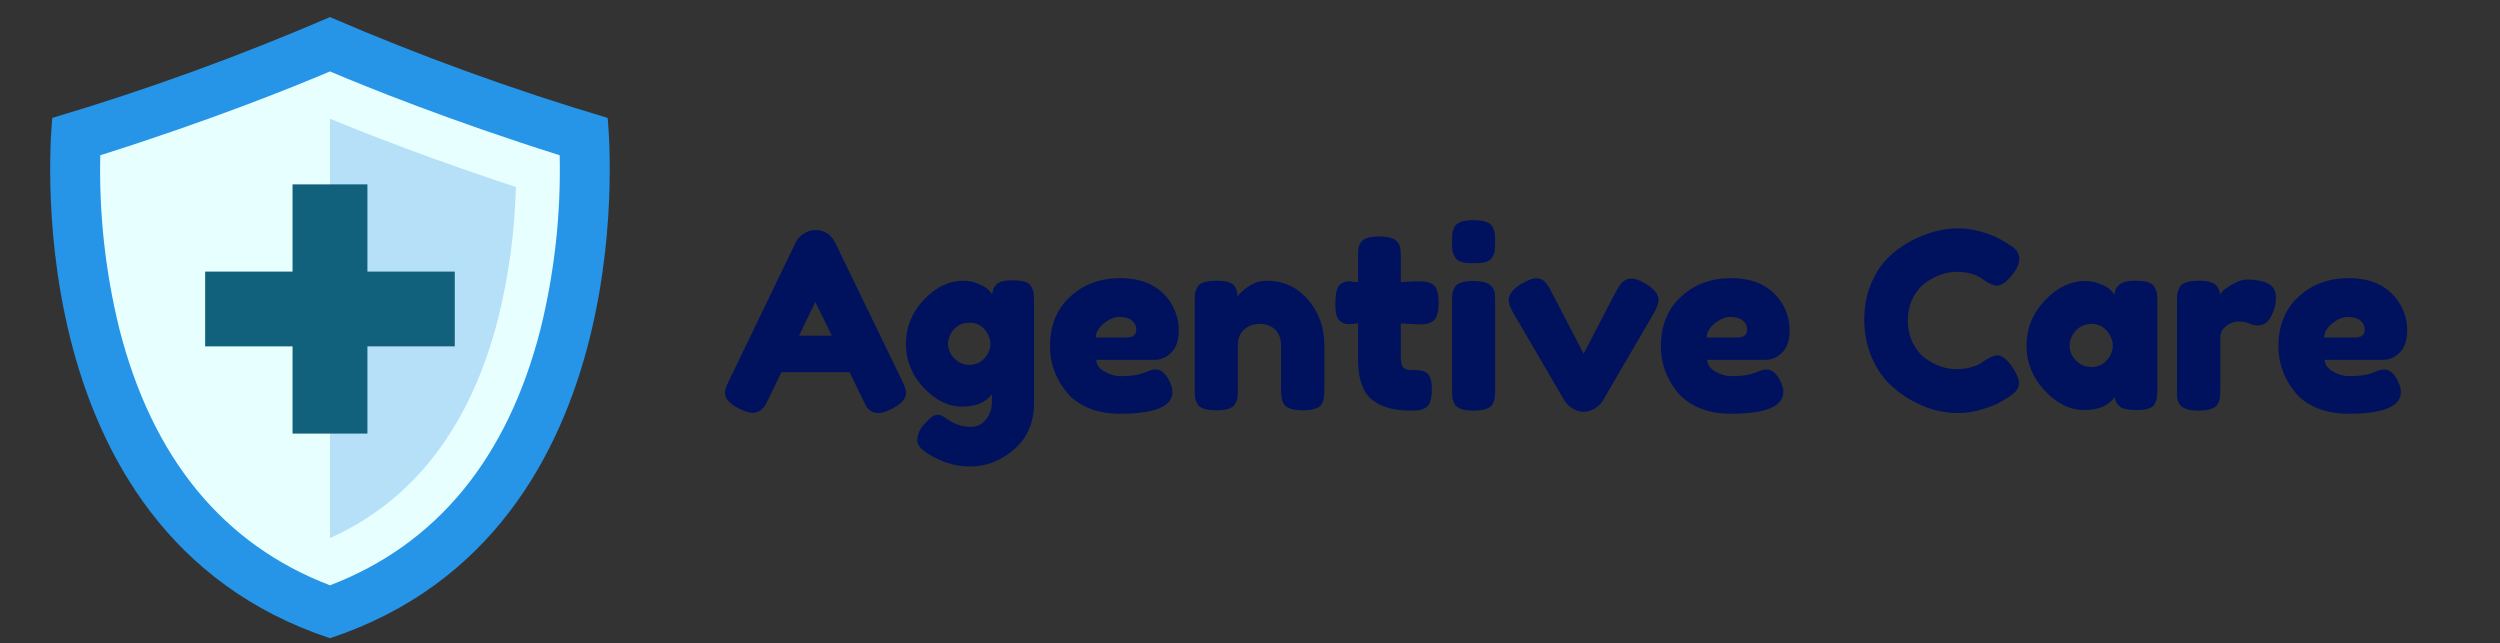 <svg xmlns="http://www.w3.org/2000/svg" xmlns:xlink="http://www.w3.org/1999/xlink" width="381" viewBox="0 0 285.75 73.5" height="98" preserveAspectRatio="xMidYMid meet"><rect x="0" y="0" width="285.75" height="73.5" fill="#333333" stroke="none"/><defs><clipPath id="d1390d548c"><path d="M 5 1.66 L 70 1.66 L 70 73 L 5 73 Z M 5 1.66 "></path></clipPath></defs><g id="60a79a57c3"><g clip-rule="nonzero" clip-path="url(#d1390d548c)"><path style=" stroke:none;fill-rule:nonzero;fill:#2694e7;fill-opacity:1;" d="M 69.453 13.477 C 58.648 10.262 48.066 6.418 37.715 1.953 C 27.363 6.418 16.785 10.262 5.977 13.477 C 5.977 13.477 0.855 60.742 37.715 72.949 C 74.574 60.742 69.453 13.477 69.453 13.477 Z M 69.453 13.477 "></path></g><path style=" stroke:none;fill-rule:nonzero;fill:#e7ffff;fill-opacity:1;" d="M 37.715 66.902 C 25.5 62.227 17.402 52.363 13.633 37.559 C 12.039 31.051 11.312 24.445 11.461 17.746 C 24.07 13.766 33.531 9.938 37.715 8.164 C 41.898 9.938 51.363 13.766 63.973 17.746 C 64.117 24.445 63.395 31.051 61.797 37.559 C 58.027 52.363 49.93 62.227 37.715 66.902 Z M 37.715 66.902 "></path><path style=" stroke:none;fill-rule:nonzero;fill:#b5e0f8;fill-opacity:1;" d="M 37.715 61.504 L 37.715 13.57 C 42.207 15.418 49.582 18.297 58.965 21.371 C 58.836 26.43 58.168 31.418 56.957 36.332 C 53.805 48.715 47.336 57.172 37.715 61.504 Z M 37.715 61.504 "></path><path style=" stroke:none;fill-rule:nonzero;fill:#11607c;fill-opacity:1;" d="M 51.98 31.043 L 41.996 31.043 L 41.996 21.074 L 33.438 21.074 L 33.438 31.043 L 23.449 31.043 L 23.449 39.59 L 33.438 39.59 L 33.438 49.559 L 41.996 49.559 L 41.996 39.59 L 51.98 39.59 Z M 51.98 31.043 "></path><g style="fill:#00125e;fill-opacity:1;"><g transform="translate(82.441, 46.931)"><path style="stroke:none" d="M 13.031 -19.172 L 20.641 -3.469 C 20.961 -2.82 21.125 -2.344 21.125 -2.031 C 21.125 -1.352 20.578 -0.742 19.484 -0.203 C 18.848 0.117 18.344 0.281 17.969 0.281 C 17.602 0.281 17.301 0.195 17.062 0.031 C 16.832 -0.133 16.664 -0.312 16.562 -0.5 C 16.469 -0.688 16.328 -0.969 16.141 -1.344 L 14.672 -4.391 L 6.875 -4.391 L 5.406 -1.344 C 5.219 -0.969 5.07 -0.695 4.969 -0.531 C 4.863 -0.363 4.691 -0.191 4.453 -0.016 C 4.223 0.16 3.926 0.25 3.562 0.25 C 3.195 0.25 2.695 0.094 2.062 -0.219 C 0.969 -0.75 0.422 -1.352 0.422 -2.031 C 0.422 -2.344 0.582 -2.82 0.906 -3.469 L 8.5 -19.203 C 8.707 -19.629 9.02 -19.973 9.438 -20.234 C 9.863 -20.504 10.312 -20.641 10.781 -20.641 C 11.789 -20.641 12.539 -20.148 13.031 -19.172 Z M 10.75 -12.422 L 8.891 -8.562 L 12.641 -8.562 Z M 10.75 -12.422 "></path></g></g><g style="fill:#00125e;fill-opacity:1;"><g transform="translate(102.845, 46.931)"><path style="stroke:none" d="M 10.531 -1.859 C 9.812 -0.922 8.672 -0.453 7.109 -0.453 C 5.555 -0.453 4.098 -1.172 2.734 -2.609 C 1.379 -4.047 0.703 -5.719 0.703 -7.625 C 0.703 -9.539 1.383 -11.223 2.75 -12.672 C 4.125 -14.117 5.629 -14.844 7.266 -14.844 C 7.898 -14.844 8.477 -14.723 9 -14.484 C 9.531 -14.254 9.895 -14.039 10.094 -13.844 C 10.289 -13.645 10.445 -13.461 10.562 -13.297 C 10.613 -13.816 10.801 -14.211 11.125 -14.484 C 11.457 -14.754 11.988 -14.891 12.719 -14.891 C 13.457 -14.891 13.992 -14.832 14.328 -14.719 C 14.672 -14.613 14.91 -14.422 15.047 -14.141 C 15.191 -13.867 15.273 -13.629 15.297 -13.422 C 15.328 -13.223 15.344 -12.906 15.344 -12.469 L 15.344 -0.812 C 15.344 1.344 14.594 3.082 13.094 4.406 C 11.594 5.727 9.906 6.391 8.031 6.391 C 6.602 6.391 5.238 6.039 3.938 5.344 C 2.645 4.656 2 4.031 2 3.469 C 2 2.727 2.281 2.078 2.844 1.516 C 3.195 1.117 3.473 0.848 3.672 0.703 C 3.867 0.555 4.098 0.484 4.359 0.484 C 4.629 0.484 4.906 0.594 5.188 0.812 C 6.082 1.508 7.055 1.859 8.109 1.859 C 8.816 1.859 9.395 1.578 9.844 1.016 C 10.301 0.453 10.531 -0.223 10.531 -1.016 Z M 5.516 -7.609 C 5.516 -7.004 5.754 -6.457 6.234 -5.969 C 6.711 -5.477 7.297 -5.234 7.984 -5.234 C 8.672 -5.234 9.238 -5.484 9.688 -5.984 C 10.133 -6.484 10.359 -7.023 10.359 -7.609 C 10.359 -8.203 10.141 -8.754 9.703 -9.266 C 9.273 -9.785 8.695 -10.047 7.969 -10.047 C 7.238 -10.047 6.645 -9.789 6.188 -9.281 C 5.738 -8.781 5.516 -8.223 5.516 -7.609 Z M 5.516 -7.609 "></path></g></g><g style="fill:#00125e;fill-opacity:1;"><g transform="translate(119.31, 46.931)"><path style="stroke:none" d="M 15.422 -9.188 C 15.422 -8.039 15.133 -7.188 14.562 -6.625 C 14 -6.07 13.367 -5.797 12.672 -5.797 L 6 -5.797 C 6 -5.273 6.305 -4.832 6.922 -4.469 C 7.547 -4.113 8.164 -3.938 8.781 -3.938 C 9.875 -3.938 10.727 -4.051 11.344 -4.281 L 11.656 -4.391 C 12.102 -4.598 12.477 -4.703 12.781 -4.703 C 13.383 -4.703 13.898 -4.281 14.328 -3.438 C 14.578 -2.926 14.703 -2.492 14.703 -2.141 C 14.703 -0.473 12.703 0.359 8.703 0.359 C 7.305 0.359 6.066 0.125 4.984 -0.344 C 3.91 -0.82 3.078 -1.457 2.484 -2.25 C 1.297 -3.77 0.703 -5.469 0.703 -7.344 C 0.703 -9.707 1.469 -11.598 3 -13.016 C 4.531 -14.43 6.441 -15.141 8.734 -15.141 C 11.336 -15.141 13.25 -14.223 14.469 -12.391 C 15.102 -11.41 15.422 -10.344 15.422 -9.188 Z M 9.484 -8.359 C 10.203 -8.359 10.562 -8.66 10.562 -9.266 C 10.562 -9.691 10.395 -10.035 10.062 -10.297 C 9.738 -10.566 9.27 -10.703 8.656 -10.703 C 8.051 -10.703 7.445 -10.453 6.844 -9.953 C 6.238 -9.453 5.938 -8.922 5.938 -8.359 Z M 9.484 -8.359 "></path></g></g><g style="fill:#00125e;fill-opacity:1;"><g transform="translate(135.437, 46.931)"><path style="stroke:none" d="M 9.375 -14.844 C 11.25 -14.844 12.812 -14.125 14.062 -12.688 C 15.312 -11.25 15.938 -9.5 15.938 -7.438 L 15.938 -2.484 C 15.938 -2.047 15.922 -1.719 15.891 -1.5 C 15.867 -1.289 15.789 -1.051 15.656 -0.781 C 15.395 -0.281 14.66 -0.031 13.453 -0.031 C 12.117 -0.031 11.352 -0.375 11.156 -1.062 C 11.039 -1.383 10.984 -1.863 10.984 -2.5 L 10.984 -7.469 C 10.984 -8.227 10.758 -8.82 10.312 -9.25 C 9.875 -9.688 9.285 -9.906 8.547 -9.906 C 7.805 -9.906 7.203 -9.68 6.734 -9.234 C 6.273 -8.785 6.047 -8.195 6.047 -7.469 L 6.047 -2.484 C 6.047 -2.047 6.031 -1.719 6 -1.5 C 5.977 -1.289 5.895 -1.051 5.75 -0.781 C 5.5 -0.281 4.773 -0.031 3.578 -0.031 C 2.391 -0.031 1.664 -0.281 1.406 -0.781 C 1.27 -1.062 1.188 -1.312 1.156 -1.531 C 1.133 -1.75 1.125 -2.07 1.125 -2.5 L 1.125 -12.469 C 1.125 -12.883 1.133 -13.195 1.156 -13.406 C 1.188 -13.625 1.281 -13.867 1.438 -14.141 C 1.695 -14.609 2.422 -14.844 3.609 -14.844 C 4.754 -14.844 5.457 -14.625 5.719 -14.188 C 5.906 -13.875 6 -13.488 6 -13.031 C 6.07 -13.164 6.238 -13.352 6.5 -13.594 C 6.758 -13.844 7.016 -14.039 7.266 -14.188 C 7.898 -14.625 8.602 -14.844 9.375 -14.844 Z M 9.375 -14.844 "></path></g></g><g style="fill:#00125e;fill-opacity:1;"><g transform="translate(152.211, 46.931)"><path style="stroke:none" d="M 9.734 -9.859 L 7.906 -9.969 L 7.906 -6.078 C 7.906 -5.578 7.984 -5.211 8.141 -4.984 C 8.305 -4.754 8.609 -4.641 9.047 -4.641 C 9.492 -4.641 9.832 -4.625 10.062 -4.594 C 10.301 -4.57 10.551 -4.488 10.812 -4.344 C 11.238 -4.094 11.453 -3.461 11.453 -2.453 C 11.453 -1.266 11.191 -0.539 10.672 -0.281 C 10.391 -0.145 10.141 -0.062 9.922 -0.031 C 9.703 -0.008 9.391 0 8.984 0 C 7.023 0 5.539 -0.438 4.531 -1.312 C 3.52 -2.195 3.016 -3.691 3.016 -5.797 L 3.016 -9.969 C 2.66 -9.914 2.273 -9.891 1.859 -9.891 C 1.441 -9.891 1.098 -10.047 0.828 -10.359 C 0.555 -10.68 0.422 -11.227 0.422 -12 C 0.422 -12.77 0.469 -13.328 0.562 -13.672 C 0.656 -14.016 0.785 -14.266 0.953 -14.422 C 1.254 -14.66 1.629 -14.781 2.078 -14.781 L 3.016 -14.672 L 3.016 -17.562 C 3.016 -18 3.023 -18.32 3.047 -18.531 C 3.078 -18.738 3.172 -18.961 3.328 -19.203 C 3.566 -19.672 4.285 -19.906 5.484 -19.906 C 6.766 -19.906 7.523 -19.555 7.766 -18.859 C 7.859 -18.566 7.906 -18.086 7.906 -17.422 L 7.906 -14.672 C 8.738 -14.742 9.363 -14.781 9.781 -14.781 C 10.207 -14.781 10.523 -14.766 10.734 -14.734 C 10.953 -14.711 11.203 -14.625 11.484 -14.469 C 11.973 -14.227 12.219 -13.504 12.219 -12.297 C 12.219 -11.117 11.961 -10.398 11.453 -10.141 C 11.172 -10.004 10.922 -9.922 10.703 -9.891 C 10.492 -9.867 10.172 -9.859 9.734 -9.859 Z M 9.734 -9.859 "></path></g></g><g style="fill:#00125e;fill-opacity:1;"><g transform="translate(164.848, 46.931)"><path style="stroke:none" d="M 1.125 -12.359 C 1.125 -12.797 1.133 -13.117 1.156 -13.328 C 1.188 -13.547 1.27 -13.797 1.406 -14.078 C 1.664 -14.566 2.398 -14.812 3.609 -14.812 C 4.504 -14.812 5.141 -14.648 5.516 -14.328 C 5.836 -14.066 6.008 -13.664 6.031 -13.125 C 6.039 -12.938 6.047 -12.66 6.047 -12.297 L 6.047 -2.453 C 6.047 -2.016 6.031 -1.688 6 -1.469 C 5.977 -1.258 5.895 -1.016 5.75 -0.734 C 5.5 -0.242 4.773 0 3.578 0 C 2.391 0 1.664 -0.254 1.406 -0.766 C 1.27 -1.047 1.188 -1.285 1.156 -1.484 C 1.133 -1.691 1.125 -2.023 1.125 -2.484 Z M 5.75 -17.578 C 5.613 -17.305 5.367 -17.113 5.016 -17 C 4.66 -16.895 4.188 -16.844 3.594 -16.844 C 3 -16.844 2.523 -16.895 2.172 -17 C 1.816 -17.113 1.566 -17.312 1.422 -17.594 C 1.273 -17.875 1.188 -18.125 1.156 -18.344 C 1.133 -18.562 1.125 -18.883 1.125 -19.312 C 1.125 -19.75 1.133 -20.07 1.156 -20.281 C 1.188 -20.5 1.27 -20.738 1.406 -21 C 1.664 -21.508 2.398 -21.766 3.609 -21.766 C 4.785 -21.766 5.5 -21.508 5.75 -21 C 5.895 -20.719 5.977 -20.469 6 -20.25 C 6.031 -20.039 6.047 -19.719 6.047 -19.281 C 6.047 -18.852 6.031 -18.531 6 -18.312 C 5.977 -18.094 5.895 -17.848 5.75 -17.578 Z M 5.75 -17.578 "></path></g></g><g style="fill:#00125e;fill-opacity:1;"><g transform="translate(172.024, 46.931)"><path style="stroke:none" d="M 16.078 -14.5 C 17.055 -13.914 17.547 -13.297 17.547 -12.641 C 17.547 -12.266 17.359 -11.75 16.984 -11.094 L 11.156 -1.094 C 10.969 -0.781 10.664 -0.492 10.25 -0.234 C 9.832 0.016 9.422 0.141 9.016 0.141 C 8.617 0.141 8.238 0.039 7.875 -0.156 C 7.508 -0.352 7.25 -0.555 7.094 -0.766 L 6.844 -1.062 L 0.984 -11.094 C 0.609 -11.707 0.422 -12.211 0.422 -12.609 C 0.422 -13.285 0.91 -13.914 1.891 -14.5 C 2.598 -14.914 3.156 -15.125 3.562 -15.125 C 3.977 -15.125 4.305 -14.992 4.547 -14.734 C 4.785 -14.484 5.035 -14.102 5.297 -13.594 L 8.984 -6.5 L 12.672 -13.594 C 12.879 -13.957 13.035 -14.219 13.141 -14.375 C 13.242 -14.531 13.406 -14.688 13.625 -14.844 C 13.852 -15.008 14.156 -15.094 14.531 -15.094 C 14.906 -15.094 15.422 -14.895 16.078 -14.5 Z M 16.078 -14.5 "></path></g></g><g style="fill:#00125e;fill-opacity:1;"><g transform="translate(189.136, 46.931)"><path style="stroke:none" d="M 15.422 -9.188 C 15.422 -8.039 15.133 -7.188 14.562 -6.625 C 14 -6.07 13.367 -5.797 12.672 -5.797 L 6 -5.797 C 6 -5.273 6.305 -4.832 6.922 -4.469 C 7.547 -4.113 8.164 -3.938 8.781 -3.938 C 9.875 -3.938 10.727 -4.051 11.344 -4.281 L 11.656 -4.391 C 12.102 -4.598 12.477 -4.703 12.781 -4.703 C 13.383 -4.703 13.898 -4.281 14.328 -3.438 C 14.578 -2.926 14.703 -2.492 14.703 -2.141 C 14.703 -0.473 12.703 0.359 8.703 0.359 C 7.305 0.359 6.066 0.125 4.984 -0.344 C 3.91 -0.82 3.078 -1.457 2.484 -2.25 C 1.297 -3.77 0.703 -5.469 0.703 -7.344 C 0.703 -9.707 1.469 -11.598 3 -13.016 C 4.531 -14.43 6.441 -15.141 8.734 -15.141 C 11.336 -15.141 13.25 -14.223 14.469 -12.391 C 15.102 -11.41 15.422 -10.344 15.422 -9.188 Z M 9.484 -8.359 C 10.203 -8.359 10.562 -8.66 10.562 -9.266 C 10.562 -9.691 10.395 -10.035 10.062 -10.297 C 9.738 -10.566 9.27 -10.703 8.656 -10.703 C 8.051 -10.703 7.445 -10.453 6.844 -9.953 C 6.238 -9.453 5.938 -8.922 5.938 -8.359 Z M 9.484 -8.359 "></path></g></g><g style="fill:#00125e;fill-opacity:1;"><g transform="translate(205.263, 46.931)"><path style="stroke:none" d=""></path></g></g><g style="fill:#00125e;fill-opacity:1;"><g transform="translate(212.383, 46.931)"><path style="stroke:none" d="M 14.016 -5.406 L 14.531 -5.766 C 15.164 -6.141 15.613 -6.328 15.875 -6.328 C 16.457 -6.328 17.086 -5.805 17.766 -4.766 C 18.18 -4.098 18.391 -3.566 18.391 -3.172 C 18.391 -2.785 18.258 -2.457 18 -2.188 C 17.75 -1.926 17.453 -1.691 17.109 -1.484 C 16.773 -1.285 16.453 -1.094 16.141 -0.906 C 15.836 -0.719 15.207 -0.473 14.25 -0.172 C 13.289 0.129 12.363 0.281 11.469 0.281 C 10.582 0.281 9.68 0.164 8.766 -0.062 C 7.859 -0.301 6.922 -0.695 5.953 -1.25 C 4.984 -1.801 4.113 -2.477 3.344 -3.281 C 2.582 -4.082 1.953 -5.102 1.453 -6.344 C 0.953 -7.594 0.703 -8.945 0.703 -10.406 C 0.703 -11.875 0.945 -13.203 1.438 -14.391 C 1.926 -15.586 2.551 -16.578 3.312 -17.359 C 4.07 -18.141 4.938 -18.789 5.906 -19.312 C 7.75 -20.32 9.598 -20.828 11.453 -20.828 C 12.336 -20.828 13.234 -20.691 14.141 -20.422 C 15.055 -20.148 15.75 -19.875 16.219 -19.594 L 16.891 -19.203 C 17.234 -18.992 17.5 -18.828 17.688 -18.703 C 18.176 -18.305 18.422 -17.859 18.422 -17.359 C 18.422 -16.859 18.223 -16.336 17.828 -15.797 C 17.086 -14.785 16.43 -14.281 15.859 -14.281 C 15.516 -14.281 15.035 -14.484 14.422 -14.891 C 13.629 -15.535 12.578 -15.859 11.266 -15.859 C 10.047 -15.859 8.844 -15.43 7.656 -14.578 C 7.094 -14.172 6.625 -13.594 6.25 -12.844 C 5.875 -12.094 5.688 -11.242 5.688 -10.297 C 5.688 -9.348 5.875 -8.492 6.25 -7.734 C 6.625 -6.984 7.102 -6.395 7.688 -5.969 C 8.832 -5.145 10.023 -4.734 11.266 -4.734 C 11.848 -4.734 12.395 -4.805 12.906 -4.953 C 13.426 -5.109 13.797 -5.258 14.016 -5.406 Z M 14.016 -5.406 "></path></g></g><g style="fill:#00125e;fill-opacity:1;"><g transform="translate(230.93, 46.931)"><path style="stroke:none" d="M 10.75 -13.266 C 10.863 -14.316 11.609 -14.844 12.984 -14.844 C 13.711 -14.844 14.254 -14.785 14.609 -14.672 C 14.961 -14.555 15.211 -14.359 15.359 -14.078 C 15.504 -13.797 15.586 -13.547 15.609 -13.328 C 15.641 -13.117 15.656 -12.797 15.656 -12.359 L 15.656 -2.5 C 15.656 -2.07 15.641 -1.75 15.609 -1.531 C 15.586 -1.312 15.508 -1.062 15.375 -0.781 C 15.113 -0.301 14.469 -0.062 13.438 -0.062 C 12.414 -0.062 11.734 -0.188 11.391 -0.438 C 11.047 -0.688 10.844 -1.055 10.781 -1.547 C 10.082 -0.555 8.922 -0.062 7.297 -0.062 C 5.68 -0.062 4.176 -0.801 2.781 -2.281 C 1.395 -3.758 0.703 -5.477 0.703 -7.438 C 0.703 -9.406 1.398 -11.125 2.797 -12.594 C 4.203 -14.07 5.738 -14.812 7.406 -14.812 C 8.039 -14.812 8.617 -14.695 9.141 -14.469 C 9.672 -14.25 10.039 -14.039 10.25 -13.844 C 10.457 -13.645 10.625 -13.453 10.75 -13.266 Z M 5.625 -7.391 C 5.625 -6.773 5.867 -6.219 6.359 -5.719 C 6.848 -5.227 7.438 -4.984 8.125 -4.984 C 8.82 -4.984 9.398 -5.234 9.859 -5.734 C 10.328 -6.242 10.562 -6.801 10.562 -7.406 C 10.562 -8.02 10.336 -8.586 9.891 -9.109 C 9.453 -9.641 8.863 -9.906 8.125 -9.906 C 7.383 -9.906 6.781 -9.641 6.312 -9.109 C 5.852 -8.586 5.625 -8.016 5.625 -7.391 Z M 5.625 -7.391 "></path></g></g><g style="fill:#00125e;fill-opacity:1;"><g transform="translate(247.705, 46.931)"><path style="stroke:none" d="M 11.203 -14.672 C 11.555 -14.555 11.848 -14.363 12.078 -14.094 C 12.316 -13.82 12.438 -13.383 12.438 -12.781 C 12.438 -12.176 12.258 -11.516 11.906 -10.797 C 11.551 -10.086 11.035 -9.734 10.359 -9.734 C 10.023 -9.734 9.703 -9.805 9.391 -9.953 C 9.078 -10.109 8.664 -10.188 8.156 -10.188 C 7.656 -10.188 7.18 -10.008 6.734 -9.656 C 6.297 -9.301 6.078 -8.867 6.078 -8.359 L 6.078 -2.453 C 6.078 -2.016 6.062 -1.688 6.031 -1.469 C 6.008 -1.258 5.922 -1.016 5.766 -0.734 C 5.484 -0.242 4.754 0 3.578 0 C 2.672 0 2.023 -0.16 1.641 -0.484 C 1.336 -0.742 1.164 -1.145 1.125 -1.688 C 1.125 -1.875 1.125 -2.145 1.125 -2.5 L 1.125 -12.391 C 1.125 -12.816 1.133 -13.141 1.156 -13.359 C 1.188 -13.578 1.27 -13.816 1.406 -14.078 C 1.664 -14.586 2.398 -14.844 3.609 -14.844 C 4.734 -14.844 5.438 -14.625 5.719 -14.188 C 5.926 -13.883 6.031 -13.578 6.031 -13.266 C 6.125 -13.391 6.258 -13.547 6.438 -13.734 C 6.613 -13.922 6.992 -14.176 7.578 -14.5 C 8.16 -14.82 8.672 -14.984 9.109 -14.984 C 9.547 -14.984 9.914 -14.957 10.219 -14.906 C 10.52 -14.863 10.848 -14.785 11.203 -14.672 Z M 11.203 -14.672 "></path></g></g><g style="fill:#00125e;fill-opacity:1;"><g transform="translate(259.722, 46.931)"><path style="stroke:none" d="M 15.422 -9.188 C 15.422 -8.039 15.133 -7.188 14.562 -6.625 C 14 -6.07 13.367 -5.797 12.672 -5.797 L 6 -5.797 C 6 -5.273 6.305 -4.832 6.922 -4.469 C 7.547 -4.113 8.164 -3.938 8.781 -3.938 C 9.875 -3.938 10.727 -4.051 11.344 -4.281 L 11.656 -4.391 C 12.102 -4.598 12.477 -4.703 12.781 -4.703 C 13.383 -4.703 13.898 -4.281 14.328 -3.438 C 14.578 -2.926 14.703 -2.492 14.703 -2.141 C 14.703 -0.473 12.703 0.359 8.703 0.359 C 7.305 0.359 6.066 0.125 4.984 -0.344 C 3.91 -0.82 3.078 -1.457 2.484 -2.25 C 1.297 -3.77 0.703 -5.469 0.703 -7.344 C 0.703 -9.707 1.469 -11.598 3 -13.016 C 4.531 -14.43 6.441 -15.141 8.734 -15.141 C 11.336 -15.141 13.25 -14.223 14.469 -12.391 C 15.102 -11.41 15.422 -10.344 15.422 -9.188 Z M 9.484 -8.359 C 10.203 -8.359 10.562 -8.66 10.562 -9.266 C 10.562 -9.691 10.395 -10.035 10.062 -10.297 C 9.738 -10.566 9.27 -10.703 8.656 -10.703 C 8.051 -10.703 7.445 -10.453 6.844 -9.953 C 6.238 -9.453 5.938 -8.922 5.938 -8.359 Z M 9.484 -8.359 "></path></g></g></g></svg>